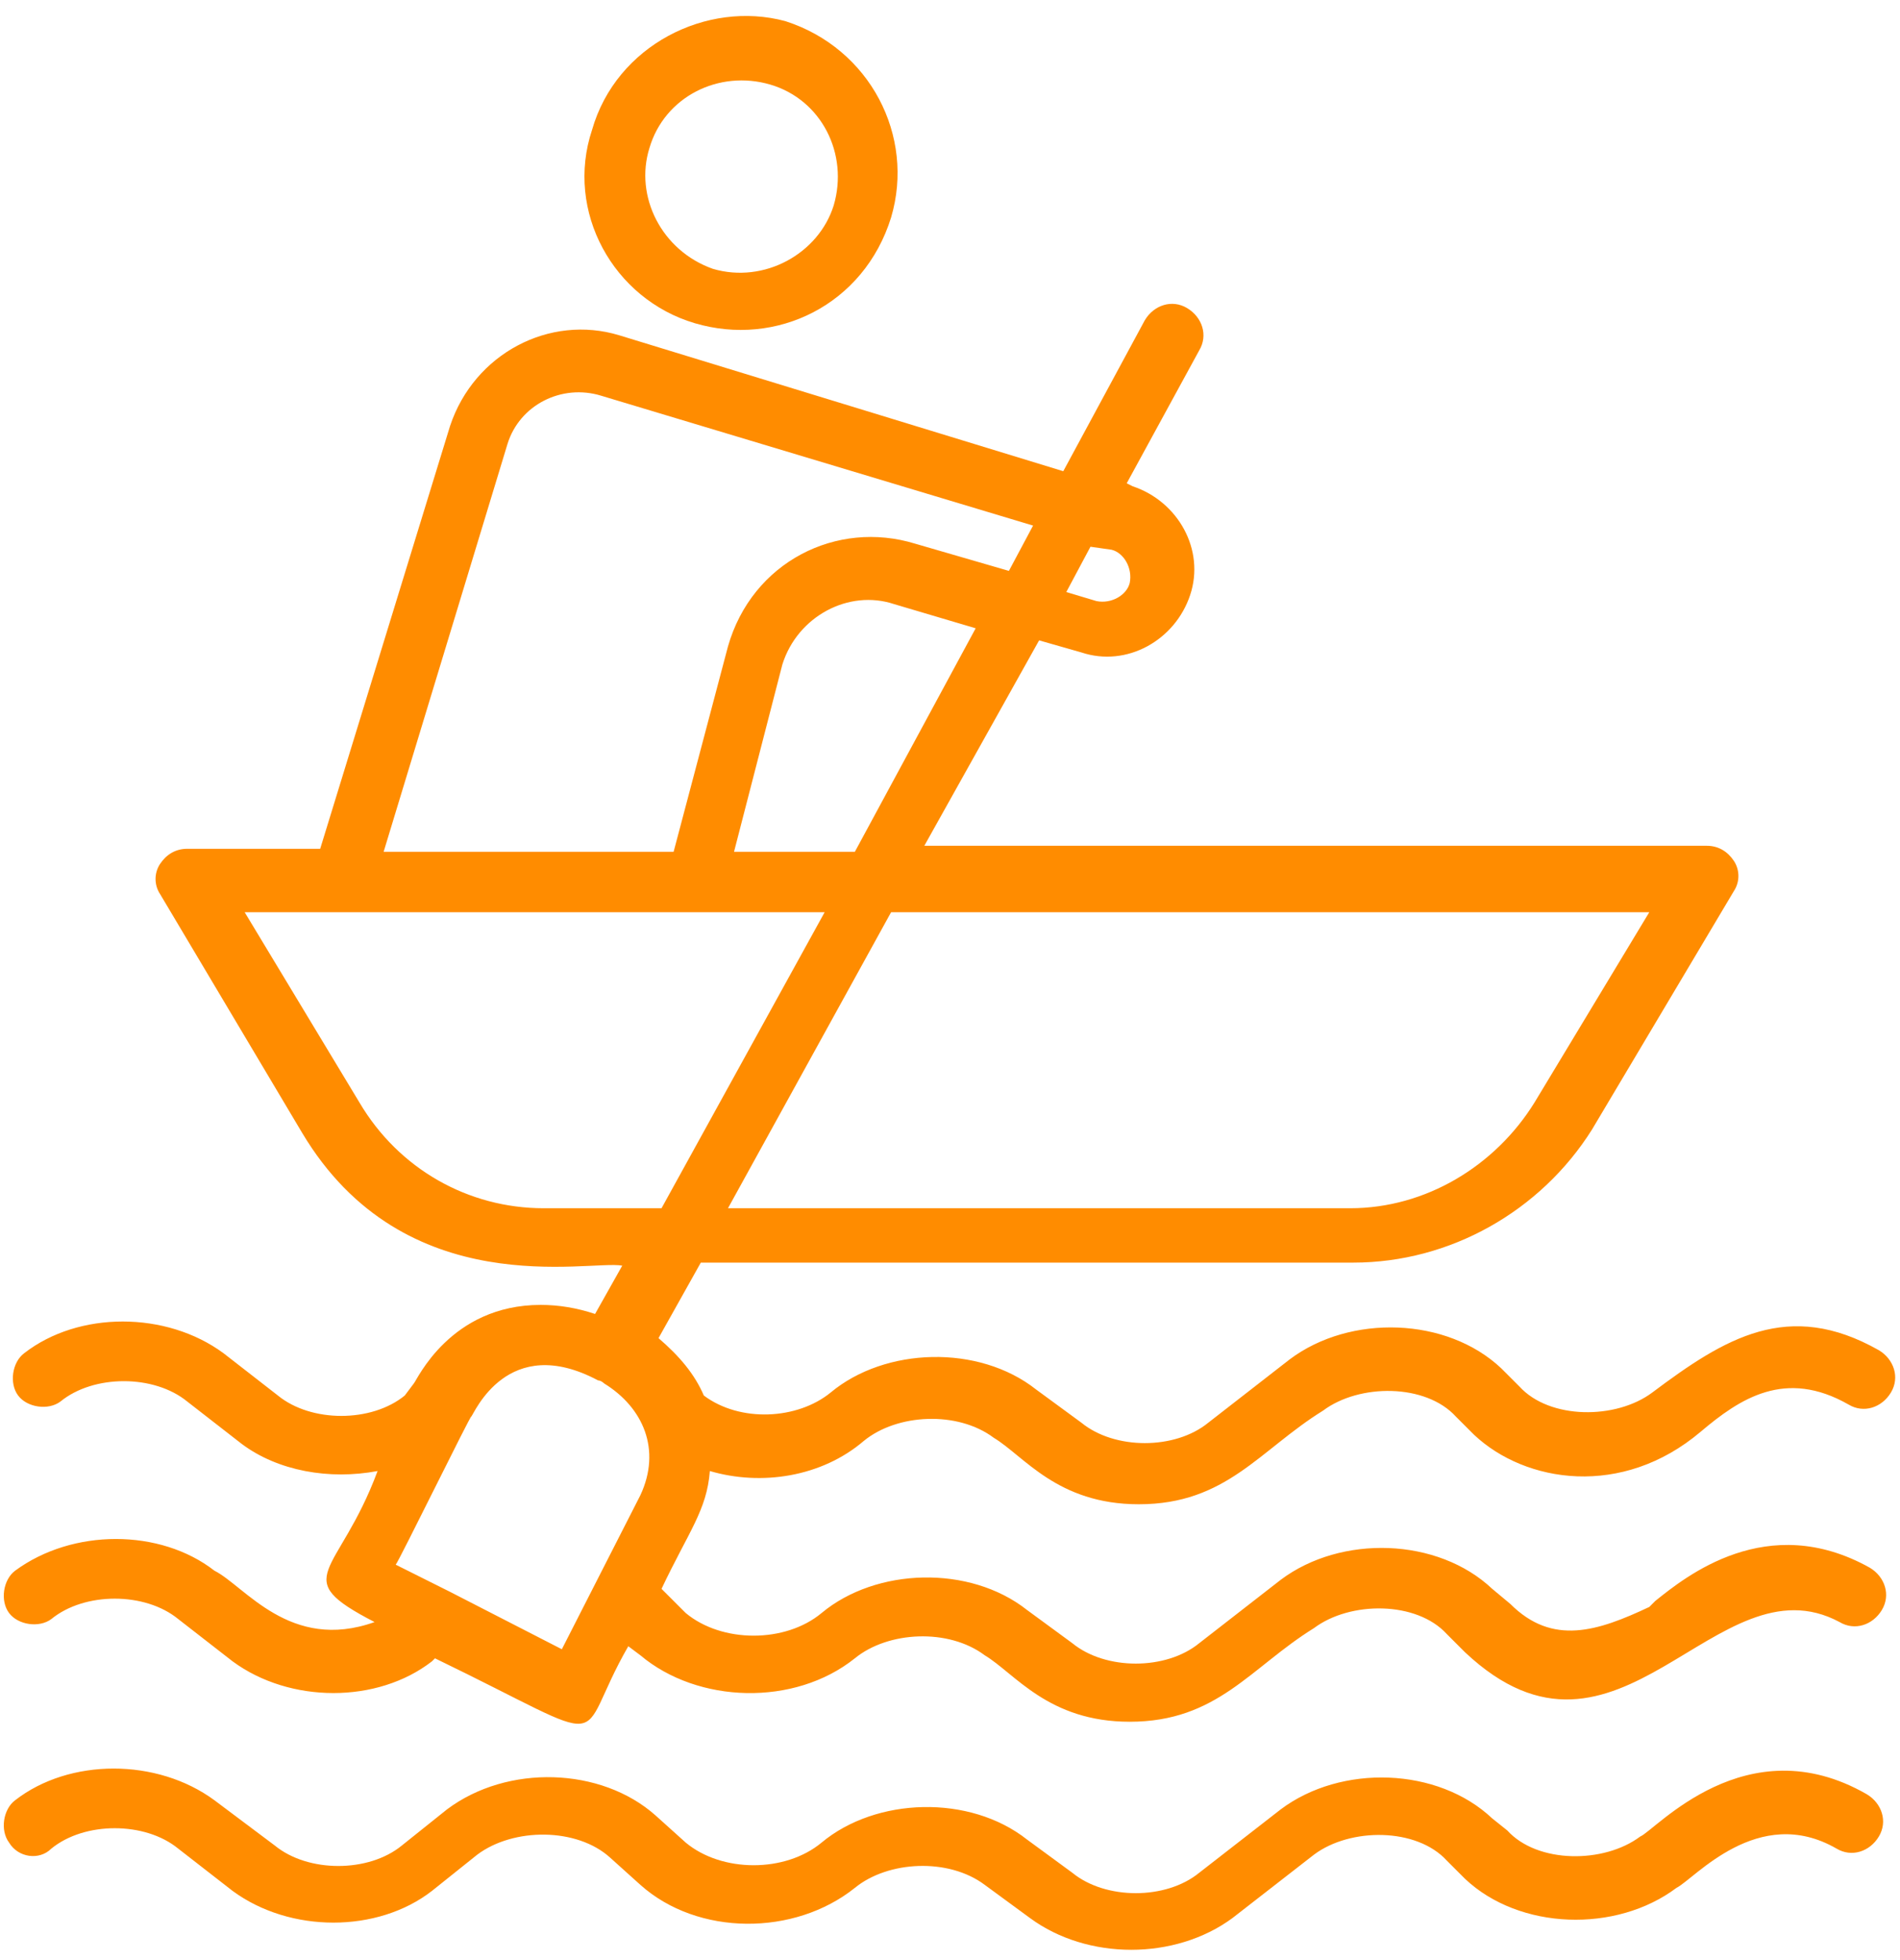 <?xml version="1.0" encoding="UTF-8" standalone="no"?><svg xmlns="http://www.w3.org/2000/svg" xmlns:xlink="http://www.w3.org/1999/xlink" fill="#ff8c00" height="64.9" preserveAspectRatio="xMidYMid meet" version="1" viewBox="1.6 0.4 62.9 64.9" width="62.9" zoomAndPan="magnify"><g><g id="change1_1"><path d="M24.6,11.1c2.7,0.8,5.6-0.6,6.5-3.5c0.8-2.7-0.7-5.6-3.5-6.5C25,0.4,22,1.9,21.2,4.7C20.3,7.4,21.9,10.3,24.6,11.1z M23.1,5.3c0.5-1.7,2.3-2.6,4-2.1c1.7,0.5,2.6,2.3,2.1,4c-0.5,1.6-2.3,2.6-4,2.1C23.5,8.7,22.6,6.9,23.1,5.3z"/></g><g id="change1_2"><path d="M8.7,52.4C6.9,51,4,51,2.1,52.4c-0.4,0.3-0.5,1-0.2,1.4c0.3,0.4,1,0.5,1.4,0.2c1.1-0.9,3.1-0.9,4.2,0l1.8,1.4 c1.9,1.4,4.8,1.4,6.6,0l0.1-0.1c6.2,3,4.5,2.9,6.4-0.4l0.4,0.3c1.9,1.6,5.1,1.7,7.1,0.1c1.1-0.9,3.1-1,4.3-0.1 c1,0.6,2.1,2.2,4.8,2.2c2.9,0,4-1.8,6.1-3.1c1.2-0.9,3.4-0.9,4.4,0.2l0.6,0.6c5.1,4.8,8.3-3.2,12.4-1c0.5,0.3,1.1,0.1,1.4-0.4 c0.3-0.5,0.1-1.1-0.4-1.4c-3.4-1.9-6.1,0.3-7.1,1.1c-0.1,0.1-0.2,0.2-0.2,0.2c-1.7,0.8-3.2,1.3-4.6-0.1L51,53 c-1.8-1.7-5-1.8-7-0.3l-2.7,2.1c-1.1,0.9-3.1,0.9-4.2,0l-1.5-1.1c-1.9-1.5-5-1.4-6.8,0.1c-1.2,1-3.3,1-4.5,0L23.5,53 c0.9-1.9,1.5-2.6,1.6-3.9c1.7,0.5,3.7,0.2,5.1-1c1.1-0.9,3.1-1,4.3-0.1c1,0.6,2.1,2.2,4.8,2.2c2.9,0,4-1.8,6.1-3.1 c1.2-0.9,3.4-0.9,4.4,0.2l0.6,0.6c1.7,1.6,4.9,2.1,7.5-0.1c1.3-1.1,2.8-2.1,4.9-0.9c0.5,0.3,1.1,0.1,1.4-0.4 c0.3-0.5,0.1-1.1-0.4-1.4c-3-1.7-5.1-0.4-7.5,1.4c-1.2,0.9-3.4,0.9-4.4-0.2l-0.6-0.6c-1.8-1.7-5-1.8-7-0.3l-2.7,2.1 c-1.1,0.9-3.1,0.9-4.2,0l-1.5-1.1c-1.9-1.5-5-1.4-6.8,0.1c-1.1,0.9-3,1-4.2,0.1c-0.3-0.7-0.8-1.3-1.5-1.9l1.4-2.5h21.6 c3.2,0,6.2-1.7,7.9-4.4l4.7-7.9c0.2-0.3,0.2-0.7,0-1c-0.2-0.3-0.5-0.5-0.9-0.5H32.2l3.8-6.8l1.4,0.4c1.5,0.5,3.1-0.4,3.6-1.9 c0.5-1.5-0.4-3.1-1.9-3.6l-0.2-0.1l2.4-4.4c0.3-0.5,0.1-1.1-0.4-1.4c-0.5-0.3-1.1-0.1-1.4,0.4L36.8,16l-14.7-4.5 c-2.3-0.7-4.8,0.6-5.6,3l-4.3,14H7.8c-0.4,0-0.7,0.2-0.9,0.5c-0.2,0.3-0.2,0.7,0,1l4.7,7.9c3.4,5.7,9.5,4.2,10.6,4.4l-0.9,1.6 c-0.6-0.2-1.2-0.3-1.8-0.3c-3,0-4.1,2.5-4.2,2.6L15,46.6c-1.1,0.9-3.1,0.9-4.2,0l-1.8-1.4c-1.9-1.4-4.8-1.4-6.6,0 c-0.4,0.3-0.5,1-0.2,1.4c0.3,0.4,1,0.5,1.4,0.2c1.1-0.9,3.1-0.9,4.2,0l1.8,1.4c1.2,0.9,2.9,1.2,4.5,0.9c-1.3,3.5-3,3.5-0.1,5 C11.2,55.1,9.7,52.9,8.7,52.4z M56.2,30.6l-3.8,6.3c-1.3,2.1-3.6,3.5-6.1,3.5H25.7l5.4-9.8H56.2z M29.9,28.6h-4l1.6-6.2 c0.5-1.6,2.2-2.5,3.7-2l2.7,0.8L29.9,28.6z M38.4,18.6c0.4,0.1,0.7,0.6,0.6,1.1c-0.1,0.4-0.6,0.7-1.1,0.6l-1-0.3l0.8-1.5 L38.4,18.6z M18.4,15.1c0.4-1.3,1.8-2,3.1-1.6l14.3,4.3L35,19.3l-3.1-0.9c-2.6-0.8-5.4,0.6-6.2,3.4l-1.8,6.8h-9.6L18.4,15.1z M19.6,40.4c-2.5,0-4.8-1.3-6.1-3.5l-3.8-6.3c6.8,0,15.2,0,19.2,0l-5.4,9.8H19.6z M21.4,46.1c0.1,0,0.2,0.1,0.2,0.1 c1.3,0.8,1.9,2.2,1.2,3.7L20.2,55l-3.7-1.9c0,0,0,0,0,0l-1.8-0.9c0.1-0.1,2.5-5,2.5-4.9C17.3,47.2,18.4,44.5,21.4,46.1z"/></g><g id="change1_3"><path d="M3.3,61.6c1.1-0.9,3.1-0.9,4.2,0L9.3,63c1.9,1.4,4.8,1.4,6.6,0l1.5-1.2c1.2-0.9,3.3-0.9,4.4,0.1l1,0.9 c1.9,1.7,5.1,1.7,7.1,0.1c1.1-0.9,3.1-1,4.3-0.1l1.5,1.1c1.9,1.4,4.8,1.4,6.7,0l2.7-2.1c1.2-0.9,3.4-0.9,4.4,0.2l0.6,0.6 c1.8,1.7,5,1.8,7,0.3c0.6-0.3,2.7-2.8,5.3-1.3c0.5,0.3,1.1,0.1,1.4-0.4c0.3-0.5,0.1-1.1-0.4-1.4c-4-2.3-7,1.2-7.5,1.4 c-1.2,0.9-3.4,0.9-4.4-0.2L51,60.6c-1.8-1.7-5-1.8-7-0.3l-2.7,2.1c-1.1,0.9-3.1,0.9-4.2,0l-1.5-1.1c-1.9-1.5-5-1.4-6.8,0.1 c-1.2,1-3.3,1-4.5,0l-1-0.9c-1.8-1.6-4.9-1.7-6.9-0.2l-1.5,1.2c-1.1,0.9-3.1,0.9-4.2,0L8.7,60c-1.9-1.4-4.8-1.4-6.6,0 c-0.4,0.3-0.5,1-0.2,1.4C2.2,61.9,2.9,62,3.3,61.6z"/></g></g></svg>